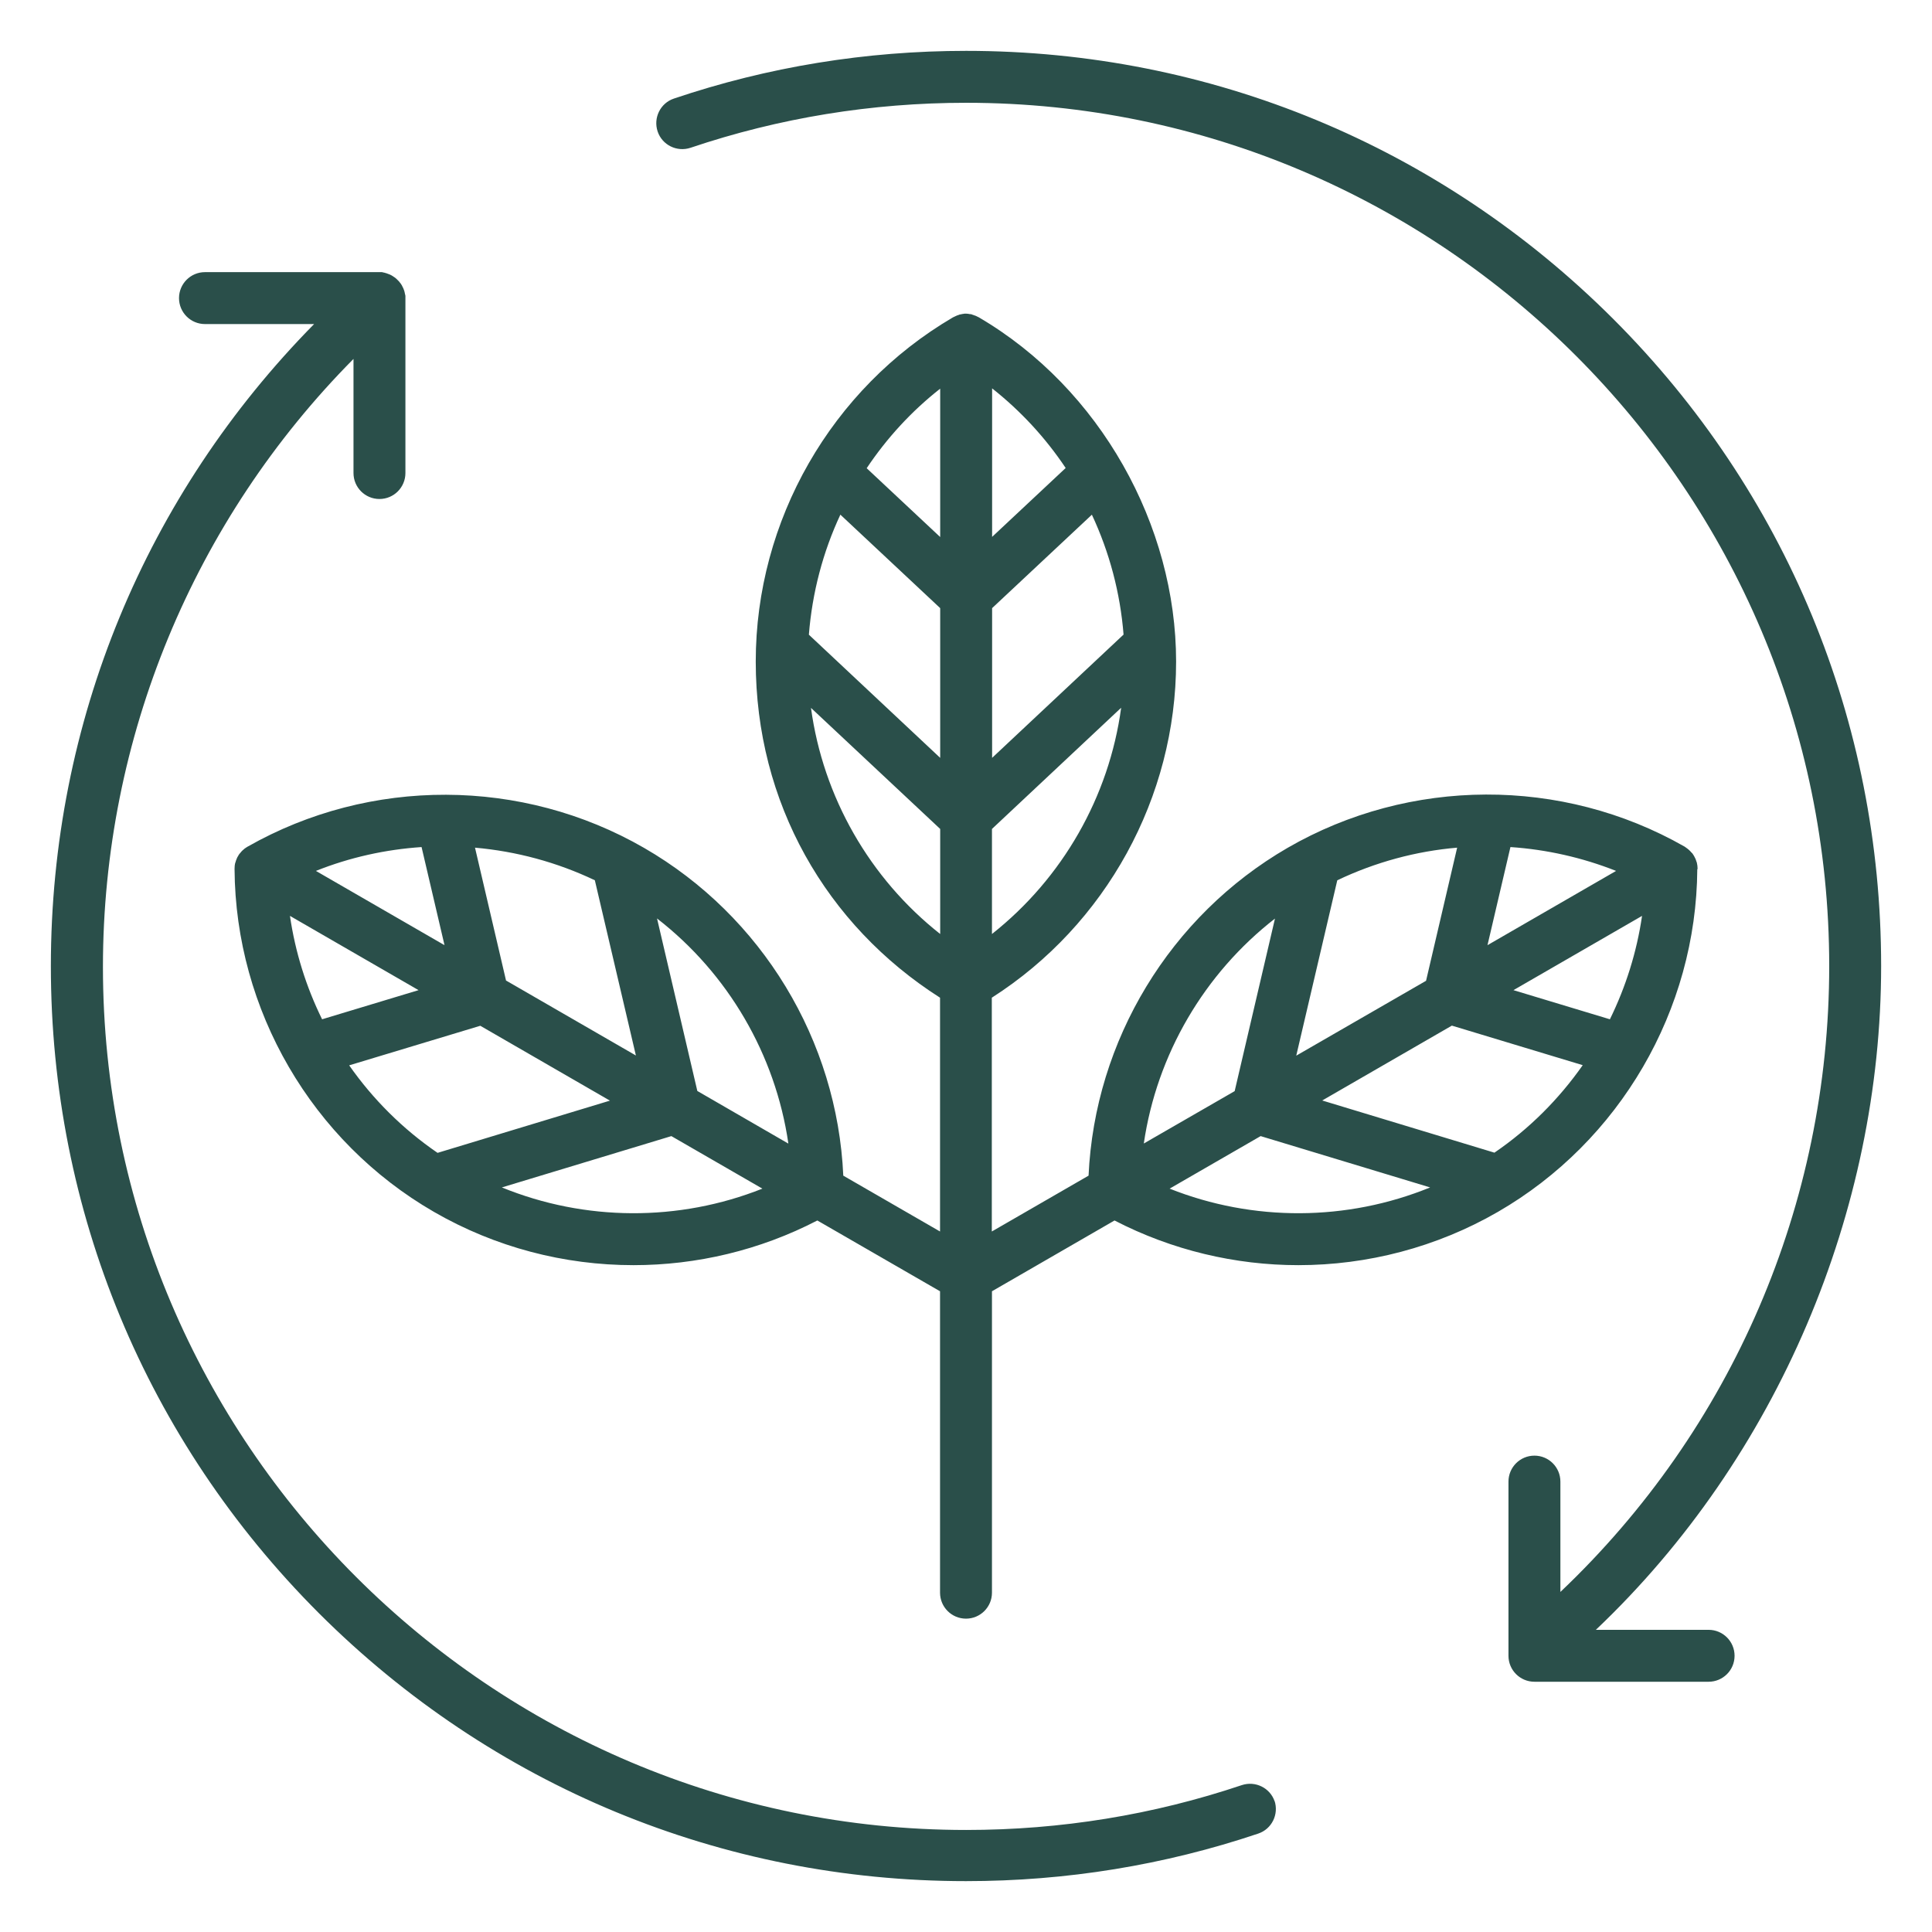 <svg xmlns="http://www.w3.org/2000/svg" id="Layer_1" data-name="Layer 1" viewBox="0 0 128 128"><defs><style>      .cls-1 {        fill: #2a4f4a;        stroke-width: 0px;      }    </style></defs><path class="cls-1" d="M112.47,57.58v-.02c0-.14-.02-.28-.05-.41,0-.02-.01-.03-.02-.05-.02-.05-.03-.1-.05-.15,0-.02-.02-.04-.02-.05-.03-.06-.06-.12-.09-.18,0,0,0,0,0,0-.04-.06-.07-.12-.11-.17-.01-.02-.02-.03-.04-.04l-.11-.12-.04-.04c-.1-.1-.22-.18-.33-.26,0,0-.01,0-.02-.01-8.11-4.62-18.19-4.58-26.28.09-7.79,4.51-12.78,12.76-13.19,21.72l-6.41,3.7v-15.49c7.56-4.83,12.21-13.27,12.21-22.27s-5.01-18.08-13.06-22.8c0,0-.01,0-.02-.01-.12-.07-.25-.12-.38-.16-.02,0-.04-.01-.05-.02-.05-.02-.1-.03-.15-.03-.02,0-.04,0-.06-.01-.07-.01-.13-.02-.2-.02h-.01c-.07,0-.13,0-.2.02-.02,0-.04,0-.06.01-.05.01-.1.02-.15.03-.02,0-.04.01-.05.02-.07.02-.13.04-.19.07-.07.03-.13.06-.19.09,0,0-.01,0-.02.01-8.05,4.72-13.06,13.45-13.06,22.8s4.66,17.46,12.21,22.27v15.49l-6.41-3.7c-.4-8.95-5.38-17.2-13.19-21.71-8.09-4.67-18.16-4.7-26.27-.09,0,0-.01,0-.02.01-.12.07-.23.15-.33.25-.01.01-.03.03-.04.04-.04.04-.07.08-.1.12-.01.02-.03.03-.04.04-.04.05-.08.11-.11.17,0,0,0,0,0,0-.04.06-.07.12-.09.18,0,.02-.02.04-.02.05-.02.05-.04.1-.05.15,0,.02-.01.03-.02.05-.04.14-.05.28-.05.41v.02c.06,9.34,5.12,18.04,13.21,22.71,4.07,2.35,8.64,3.53,13.22,3.53,4.19,0,8.38-.99,12.18-2.96l8.13,4.69v19.97c0,.95.77,1.72,1.72,1.72s1.72-.77,1.72-1.72v-19.97l8.12-4.69c3.81,1.97,8,2.96,12.18,2.96,4.57,0,9.15-1.18,13.22-3.53,8.08-4.67,13.15-13.37,13.21-22.71h.02ZM52.22,75.76l-6.02-3.48-2.67-11.43c4.71,3.65,7.84,9.02,8.7,14.9h0ZM19.21,60.68l8.52,4.92-6.39,1.93c-1.06-2.15-1.78-4.46-2.13-6.85h0ZM27.93,56.12l1.52,6.5-8.52-4.92c2.25-.9,4.62-1.42,7-1.58h0ZM33.53,64.98l-2.06-8.82c2.73.24,5.42.96,7.94,2.16l2.72,11.61-8.59-4.96ZM23.14,70.58l8.68-2.62,8.59,4.96-11.42,3.46c-2.31-1.58-4.28-3.55-5.85-5.79h0ZM33.25,78.67l11.23-3.4,6.03,3.48c-5.53,2.2-11.75,2.17-17.26-.08h0ZM55.68,34.1l6.61,6.19v9.92l-8.7-8.16c.22-2.78.93-5.48,2.09-7.96h0ZM74.43,42.05l-8.7,8.16v-9.92l6.61-6.19c1.16,2.48,1.88,5.17,2.1,7.96h0ZM65.72,61.88v-6.96l8.56-8.03c-.8,5.9-3.89,11.3-8.56,14.99h0ZM70.6,31.01l-4.87,4.56v-9.84c1.9,1.5,3.54,3.28,4.87,5.27ZM62.29,25.74v9.84l-4.87-4.56c1.33-1.99,2.97-3.78,4.87-5.27h0ZM53.73,46.9l8.56,8.02v6.96c-4.67-3.68-7.76-9.08-8.56-14.98h0ZM88.58,58.4s.01-.06.02-.08c2.52-1.2,5.22-1.93,7.94-2.16l-2.06,8.82-8.6,4.96,2.7-11.54h0ZM107.07,57.7l-8.52,4.92,1.52-6.5c2.38.16,4.75.69,7,1.58ZM108.79,60.68c-.35,2.4-1.08,4.71-2.13,6.85l-6.39-1.93,8.52-4.92ZM84.47,60.86l-2.67,11.43-6.02,3.47c.86-5.89,4-11.26,8.7-14.91h0ZM77.49,78.75l6.03-3.48,11.23,3.4c-5.51,2.25-11.73,2.28-17.26.08h0ZM99.02,76.37l-11.42-3.46,8.59-4.96,8.67,2.62c-1.57,2.24-3.54,4.22-5.84,5.79h0ZM84.44,119.3c.3.9-.18,1.88-1.08,2.18-6.21,2.09-12.72,3.15-19.36,3.15-16.19,0-31.41-6.31-42.87-17.75-11.45-11.45-17.76-26.68-17.76-42.87s6.31-31.24,17.44-42.54h-7.23c-.95,0-1.72-.77-1.72-1.72s.77-1.72,1.72-1.72h11.54s.03,0,.05,0c.03,0,.07,0,.1,0,.03,0,.05,0,.08.01s.06.01.08.02c.03,0,.06.01.08.02.03,0,.05.02.08.02.03.01.06.02.08.03.03.01.05.02.08.03.03.01.05.02.08.03.03.01.05.03.08.04.03.01.05.03.07.04.03.02.05.03.08.05.02.02.04.03.06.04.03.02.05.04.07.05.02.02.04.04.06.05.02.02.04.04.06.06s.04.04.07.07c.01.01.03.03.04.04,0,0,.01.02.02.02.02.03.04.05.06.08l.05.06s.03.05.05.08c.02.02.03.05.04.07.02.03.03.05.04.08.01.03.03.05.04.08.01.03.02.05.03.08s.02.05.03.08c.01.03.02.05.02.08.01.03.02.06.02.09l.02.08.02.09s0,.05,0,.07c0,.03,0,.07,0,.1v11.57c0,.95-.77,1.72-1.72,1.72s-1.72-.77-1.72-1.72v-7.56c-10.59,10.68-16.6,25.14-16.6,40.28,0,31.53,25.66,57.18,57.19,57.18,6.26,0,12.4-1,18.26-2.97.9-.3,1.88.18,2.18,1.08h0ZM114.92,109.7c0,.95-.77,1.72-1.72,1.72h-11.54c-.95,0-1.72-.77-1.72-1.72v-11.54c0-.95.77-1.72,1.72-1.72s1.72.77,1.72,1.72v7.31c11.36-10.78,17.81-25.69,17.81-41.47,0-31.53-25.65-57.19-57.18-57.19-6.25,0-12.39,1-18.26,2.98-.9.3-1.88-.18-2.18-1.08-.3-.9.18-1.88,1.08-2.18,6.22-2.1,12.73-3.16,19.36-3.16,16.19,0,31.41,6.31,42.87,17.76,11.45,11.45,17.75,26.68,17.75,42.87s-6.84,32.54-18.9,43.98h7.47c.95,0,1.72.77,1.72,1.72h0Z"></path></svg>